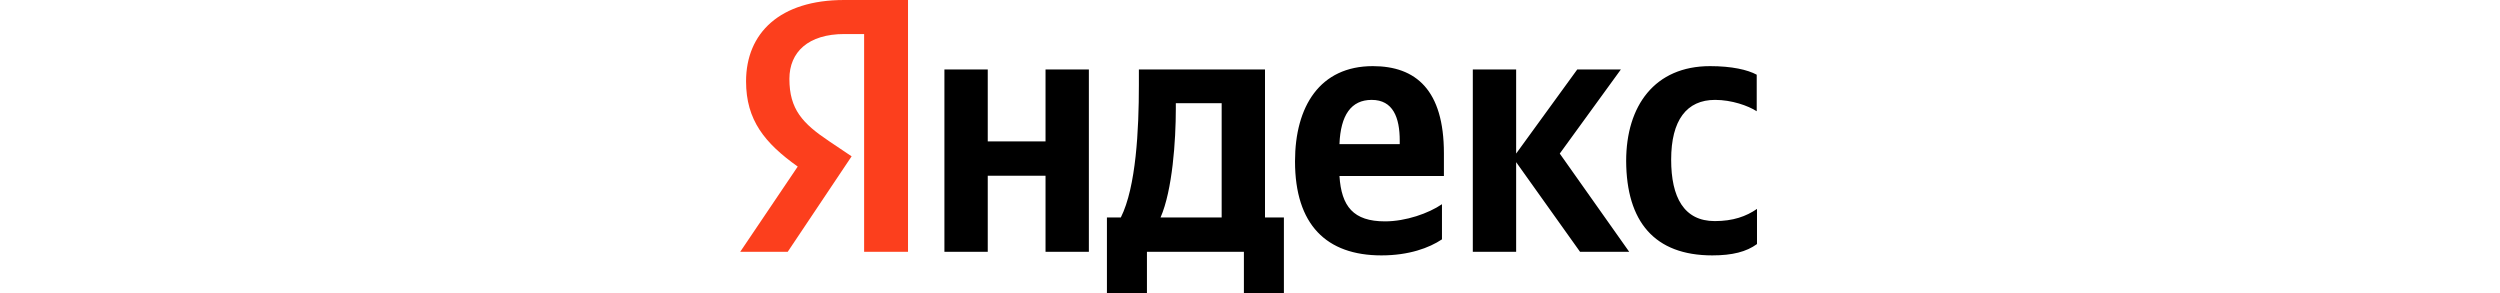 <?xml version="1.0" encoding="UTF-8"?> <svg xmlns="http://www.w3.org/2000/svg" width="179" height="21" viewBox="0 0 179 21" fill="none"><g clip-path="url(#clip0_2080_263)"><path d="M122.599 18.286C124.031 18.286 125.045 18.029 125.801 17.474V14.958C125.026 15.493 124.091 15.83 122.778 15.83C120.57 15.83 119.655 14.126 119.655 11.432C119.655 8.599 120.769 7.152 122.798 7.152C123.991 7.152 125.165 7.568 125.781 7.965V5.349C125.125 4.993 123.991 4.735 122.44 4.735C118.481 4.735 116.433 7.568 116.433 11.531C116.453 15.869 118.462 18.286 122.599 18.286ZM103.245 17.137V14.621C102.29 15.275 100.659 15.85 99.167 15.85C96.9 15.85 96.044 14.78 95.905 12.6H103.384V10.976C103.384 6.439 101.375 4.735 98.292 4.735C94.513 4.735 92.723 7.608 92.723 11.55C92.723 16.087 94.97 18.286 98.909 18.286C100.878 18.286 102.33 17.751 103.245 17.137ZM74.86 4.973V10.124H70.723V4.973H67.62V18.029H70.723V12.581H74.86V18.029H77.963V4.973H74.86ZM91.947 15.572H90.574V4.973H81.544V6.083C81.544 9.272 81.345 13.393 80.251 15.572H79.256V21H82.121V18.029H89.063V21H91.927V15.572H91.947ZM113.131 18.029H116.651L111.679 10.996L116.055 4.973H112.932L108.556 10.996V4.973H105.453V18.029H108.556V11.61L113.131 18.029ZM98.213 7.152C99.744 7.152 100.221 8.42 100.221 10.065V10.322H95.905C95.985 8.242 96.741 7.152 98.213 7.152ZM87.471 15.572H83.095C83.951 13.611 84.189 10.045 84.189 7.786V7.39H87.471V15.572Z" fill="black"></path><path d="M65.034 18.028H61.871V2.437H60.459C57.873 2.437 56.521 3.725 56.521 5.646C56.521 7.825 57.456 8.836 59.385 10.124L60.976 11.193L56.401 18.028H53L57.117 11.926C54.75 10.242 53.418 8.598 53.418 5.825C53.418 2.358 55.844 0 60.439 0H65.014V18.028H65.034Z" fill="#FC3F1D"></path></g><defs><clipPath id="clip0_2080_263"><rect width="179" height="21" fill="white"></rect></clipPath></defs></svg> 